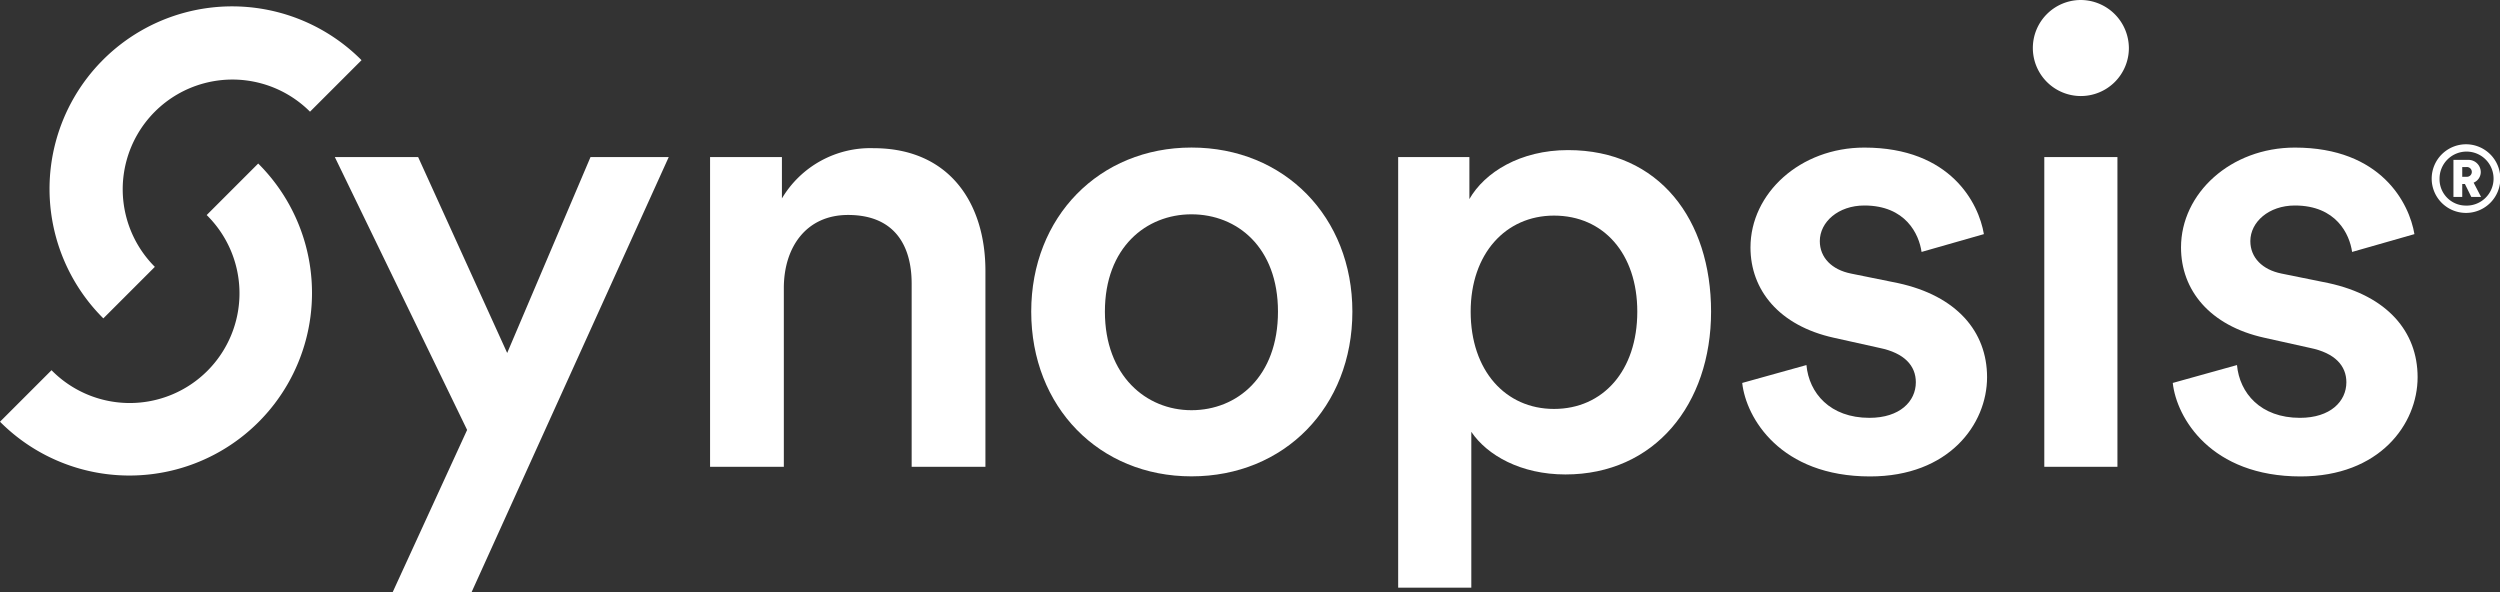 <svg xmlns="http://www.w3.org/2000/svg" width="259.999" height="61.578" viewBox="0 0 259.999 61.578">
  <rect x="0" y="0" width="259.999" height="61.578" fill="#333333" stroke="none"/>
  <g id="Group_361" data-name="Group 361" transform="translate(-125.97 -235.913)" style="mix-blend-mode: difference;isolation: isolate">
    <path id="Path_81" data-name="Path 81" d="M170.541,299.241l7.739-16.865L164.523,254h8.664l9.26,20.372L191.112,254h8.135l-20.5,45.24Z" transform="translate(-3.73 -1.75)" fill="#fff"/>
    <path id="Path_82" data-name="Path 82" d="M215.4,286.112h-7.672V253.9H215.2v4.3a10.694,10.694,0,0,1,9.524-5.225c7.871,0,11.641,5.688,11.641,12.765v20.372h-7.672V267.063c0-3.969-1.786-7.143-6.614-7.143-4.365,0-6.68,3.373-6.68,7.605Z" transform="translate(-7.911 -1.651)" fill="#fff"/>
    <path id="Path_83" data-name="Path 83" d="M278.106,269.966c0,9.921-7.077,17.131-16.733,17.131-9.591,0-16.667-7.21-16.667-17.131,0-9.855,7.077-17.064,16.667-17.064C271.029,252.9,278.106,260.111,278.106,269.966Zm-7.738,0c0-6.68-4.233-10.12-9-10.12-4.7,0-9,3.44-9,10.12s4.3,10.252,9,10.252C266.134,280.218,270.368,276.712,270.368,269.966Z" transform="translate(-11.489 -1.644)" fill="#fff"/>
    <path id="Path_84" data-name="Path 84" d="M286.956,298.7V253.922h7.407v4.365c1.588-2.778,5.291-5.092,10.252-5.092,9.525,0,14.883,7.276,14.883,16.8,0,9.657-5.887,16.933-15.146,16.933-4.63,0-8.135-1.985-9.789-4.432V298.7Zm16.205-38.693c-5.027,0-8.665,3.968-8.665,9.987,0,6.151,3.637,10.12,8.665,10.12,5.092,0,8.664-3.969,8.664-10.12C311.825,263.975,308.319,260.007,303.161,260.007Z" transform="translate(-15.577 -1.672)" fill="#fff"/>
    <path id="Path_85" data-name="Path 85" d="M333.25,275.522c.265,2.91,2.447,5.49,6.548,5.49,3.176,0,4.829-1.719,4.829-3.7,0-1.72-1.19-3.042-3.77-3.571l-4.762-1.059c-5.688-1.256-8.665-4.961-8.665-9.392,0-5.622,5.159-10.384,11.84-10.384,9,0,11.906,5.82,12.435,9l-6.483,1.852c-.265-1.852-1.654-4.829-5.952-4.829-2.712,0-4.63,1.72-4.63,3.705,0,1.719,1.256,2.975,3.241,3.373l4.895.993c6.085,1.321,9.259,5.026,9.259,9.787,0,4.895-3.968,10.319-12.169,10.319-9.326,0-12.9-6.085-13.295-9.723Z" transform="translate(-19.411 -1.644)" fill="#fff"/>
    <path id="Path_86" data-name="Path 86" d="M364.995,235.913a5.025,5.025,0,0,1,5.027,5.027,4.994,4.994,0,1,1-5.027-5.027Zm-3.77,48.548V252.25h7.606v32.211Z" transform="translate(-22.649)" fill="#fff"/>
    <path id="Path_87" data-name="Path 87" d="M382.824,275.522c.265,2.91,2.448,5.49,6.548,5.49,3.175,0,4.828-1.719,4.828-3.7,0-1.72-1.19-3.042-3.769-3.571l-4.763-1.059c-5.688-1.256-8.665-4.961-8.665-9.392,0-5.622,5.159-10.384,11.84-10.384,9,0,11.906,5.82,12.435,9l-6.482,1.852c-.265-1.852-1.654-4.829-5.953-4.829-2.712,0-4.63,1.72-4.63,3.705,0,1.719,1.256,2.975,3.241,3.373l4.895.993c6.085,1.321,9.26,5.026,9.26,9.787,0,4.895-3.969,10.319-12.17,10.319-9.326,0-12.9-6.085-13.294-9.723Z" transform="translate(-24.208 -1.644)" fill="#fff"/>
    <path id="Path_88" data-name="Path 88" d="M142.632,263.742a11.41,11.41,0,0,1,16.136-16.137l5.359-5.358A18.988,18.988,0,1,0,137.274,269.1Z" transform="translate(-0.557 -0.076)" fill="#fff"/>
    <path id="Path_89" data-name="Path 89" d="M147.465,260.1a11.411,11.411,0,1,1-16.137,16.137l-5.358,5.358a18.988,18.988,0,1,0,26.853-26.853Z" transform="translate(0 -1.822)" fill="#fff"/>
    <g id="Group_360" data-name="Group 360" transform="translate(378.859 250.918)">
      <path id="Path_90" data-name="Path 90" d="M409.5,252.525a3.569,3.569,0,1,1-3.544,3.574A3.577,3.577,0,0,1,409.5,252.525Zm0,6.377a2.809,2.809,0,1,0-2.726-2.8A2.735,2.735,0,0,0,409.5,258.9Zm-.086-2.245h-.28V258h-.915v-3.853h1.522a1.278,1.278,0,0,1,1.32,1.252,1.2,1.2,0,0,1-.742,1.117l.771,1.484h-1.013Zm.163-.752a.508.508,0,1,0,0-1.012h-.443v1.012Z" transform="translate(-405.951 -252.525)" fill="#fff"/>
    </g>
  </g>
</svg>
